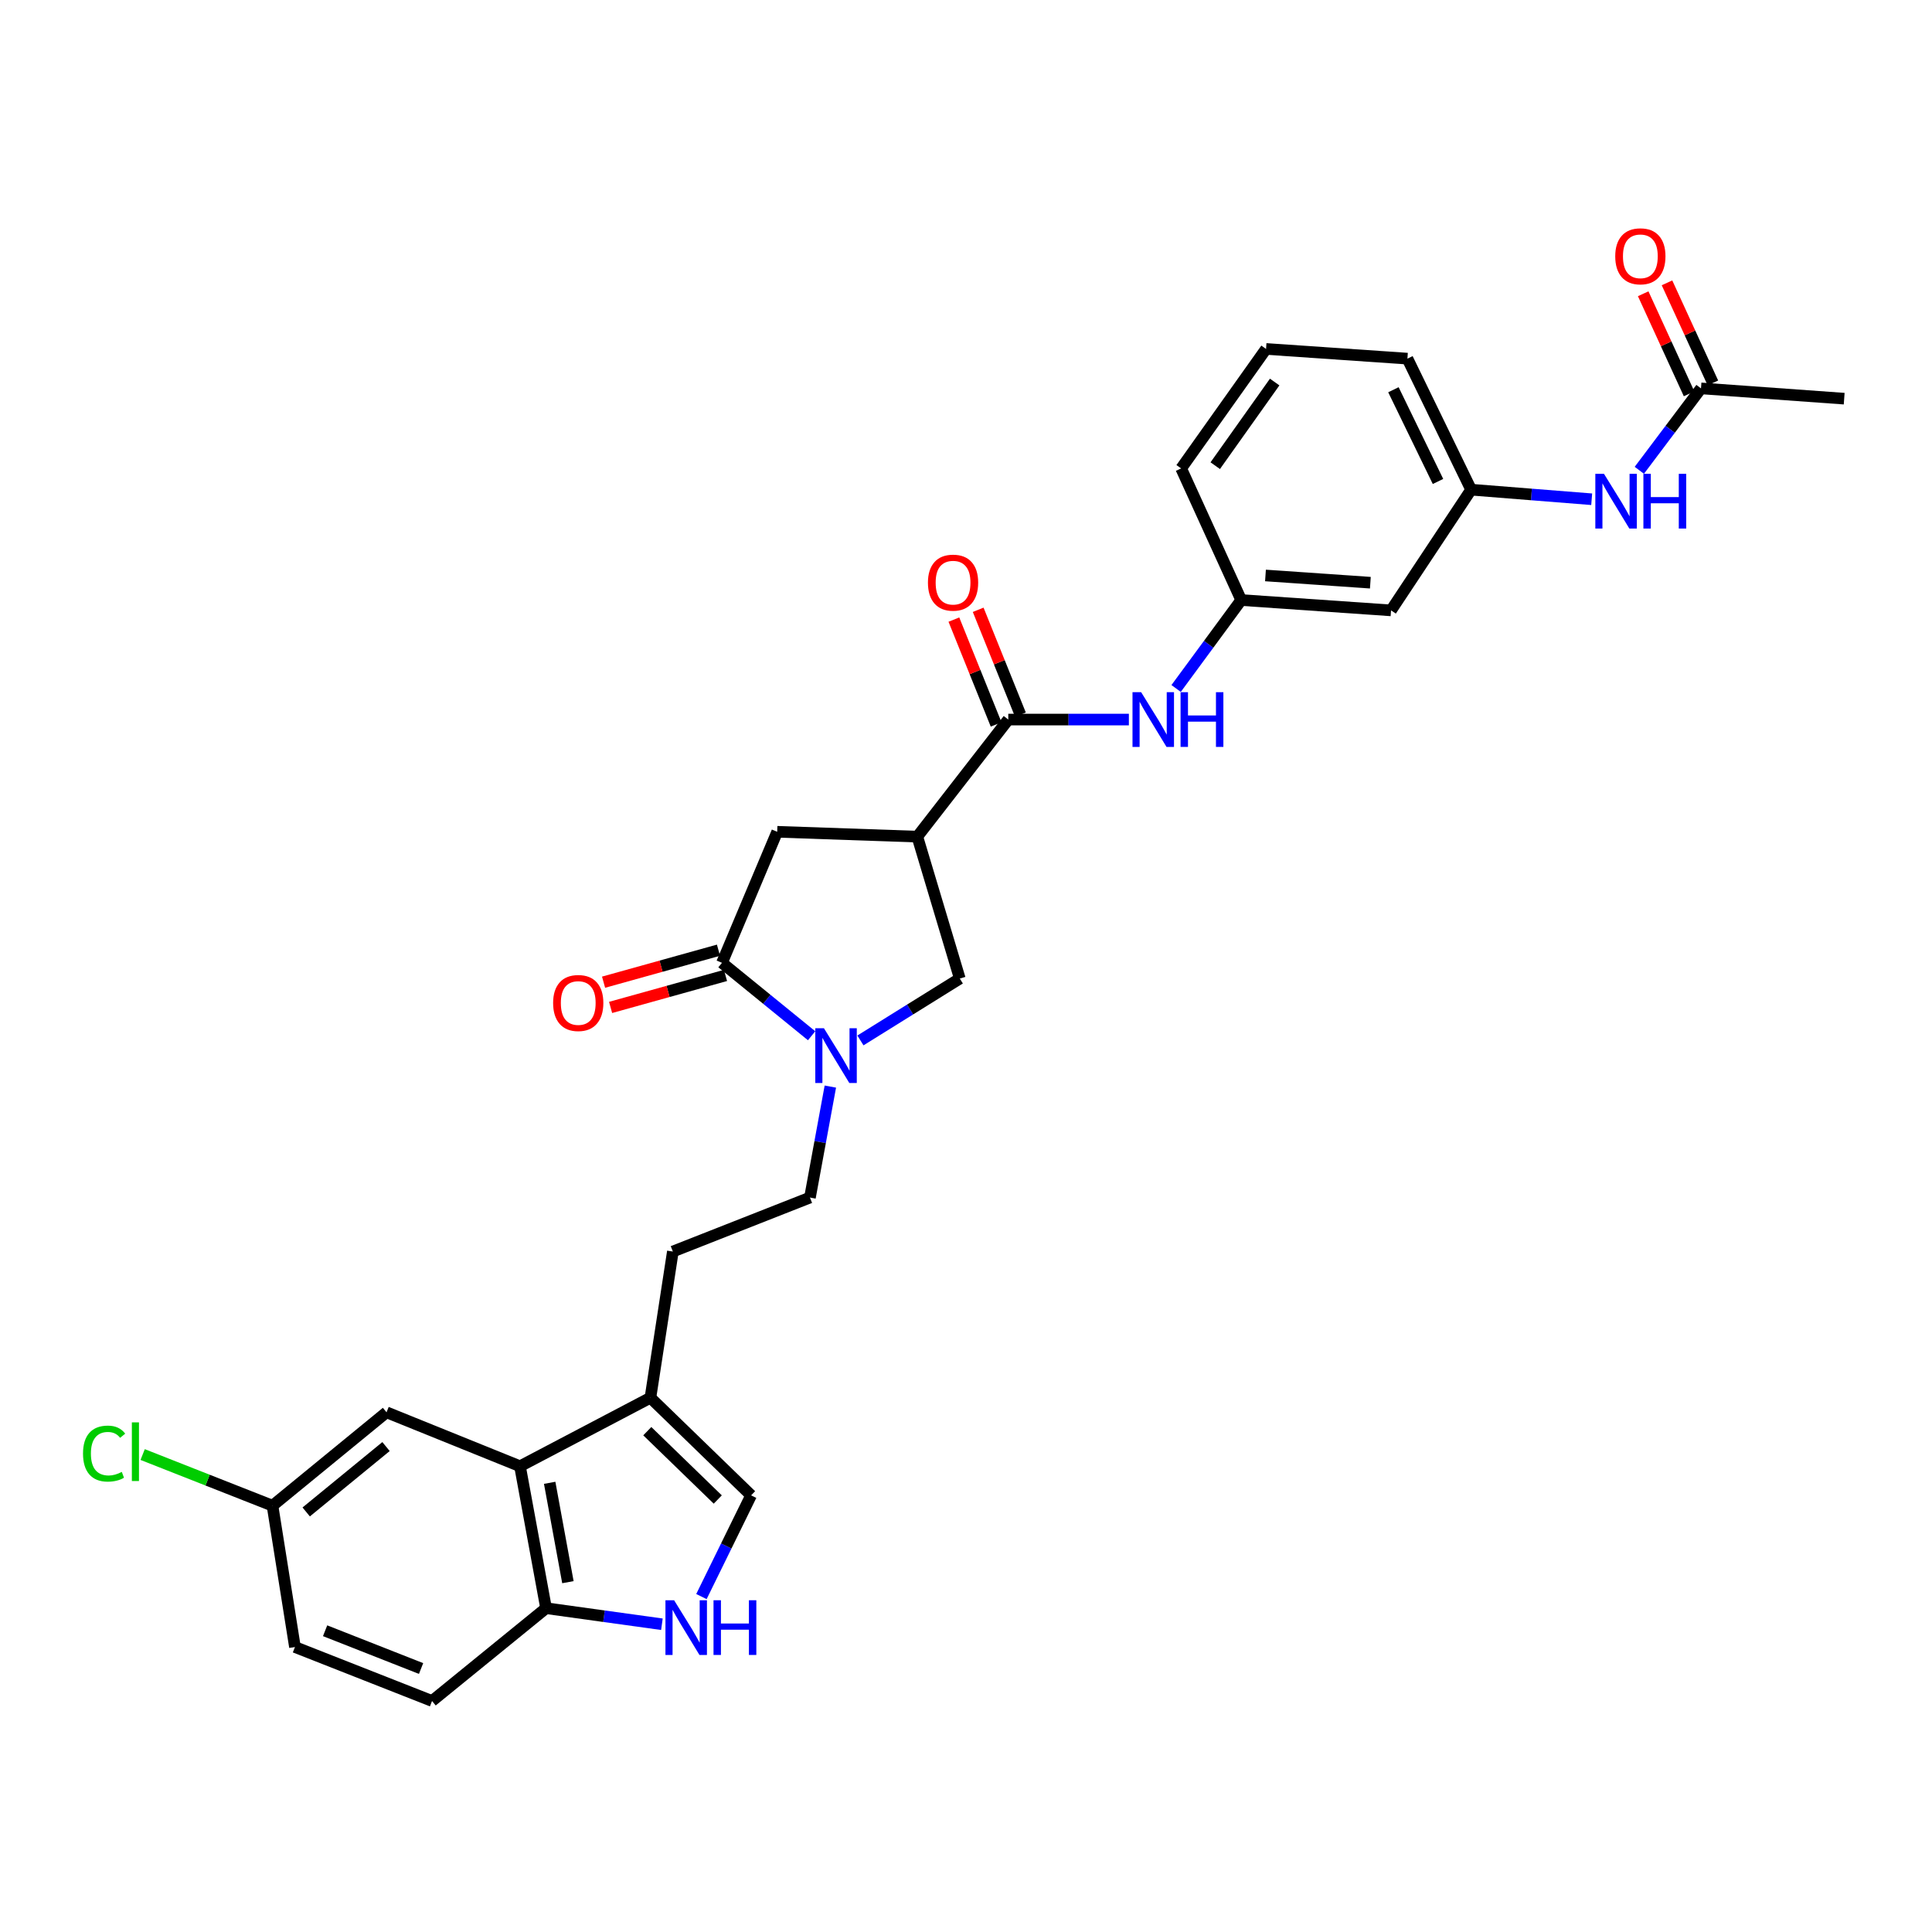 <?xml version='1.0' encoding='iso-8859-1'?>
<svg version='1.1' baseProfile='full'
              xmlns='http://www.w3.org/2000/svg'
                      xmlns:rdkit='http://www.rdkit.org/xml'
                      xmlns:xlink='http://www.w3.org/1999/xlink'
                  xml:space='preserve'
width='1000px' height='1000px' viewBox='0 0 1000 1000'>
<!-- END OF HEADER -->
<rect style='opacity:1.0;fill:#FFFFFF;stroke:none' width='1000' height='1000' x='0' y='0'> </rect>
<path class='bond-1' d='M 420.091,536.101 L 396.894,517.228' style='fill:none;fill-rule:evenodd;stroke:#0000FF;stroke-width:6px;stroke-linecap:butt;stroke-linejoin:miter;stroke-opacity:1' />
<path class='bond-1' d='M 396.894,517.228 L 373.697,498.355' style='fill:none;fill-rule:evenodd;stroke:#000000;stroke-width:6px;stroke-linecap:butt;stroke-linejoin:miter;stroke-opacity:1' />
<path class='bond-6' d='M 445.36,538.525 L 471.074,522.515' style='fill:none;fill-rule:evenodd;stroke:#0000FF;stroke-width:6px;stroke-linecap:butt;stroke-linejoin:miter;stroke-opacity:1' />
<path class='bond-6' d='M 471.074,522.515 L 496.787,506.504' style='fill:none;fill-rule:evenodd;stroke:#000000;stroke-width:6px;stroke-linecap:butt;stroke-linejoin:miter;stroke-opacity:1' />
<path class='bond-13' d='M 429.788,562.415 L 424.508,591.135' style='fill:none;fill-rule:evenodd;stroke:#0000FF;stroke-width:6px;stroke-linecap:butt;stroke-linejoin:miter;stroke-opacity:1' />
<path class='bond-13' d='M 424.508,591.135 L 419.229,619.856' style='fill:none;fill-rule:evenodd;stroke:#000000;stroke-width:6px;stroke-linecap:butt;stroke-linejoin:miter;stroke-opacity:1' />
<path class='bond-0' d='M 474.801,433.043 L 496.787,506.504' style='fill:none;fill-rule:evenodd;stroke:#000000;stroke-width:6px;stroke-linecap:butt;stroke-linejoin:miter;stroke-opacity:1' />
<path class='bond-2' d='M 474.801,433.043 L 521.884,372.44' style='fill:none;fill-rule:evenodd;stroke:#000000;stroke-width:6px;stroke-linecap:butt;stroke-linejoin:miter;stroke-opacity:1' />
<path class='bond-30' d='M 474.801,433.043 L 402.274,430.528' style='fill:none;fill-rule:evenodd;stroke:#000000;stroke-width:6px;stroke-linecap:butt;stroke-linejoin:miter;stroke-opacity:1' />
<path class='bond-8' d='M 373.697,498.355 L 402.274,430.528' style='fill:none;fill-rule:evenodd;stroke:#000000;stroke-width:6px;stroke-linecap:butt;stroke-linejoin:miter;stroke-opacity:1' />
<path class='bond-14' d='M 371.879,491.824 L 342.143,500.102' style='fill:none;fill-rule:evenodd;stroke:#000000;stroke-width:6px;stroke-linecap:butt;stroke-linejoin:miter;stroke-opacity:1' />
<path class='bond-14' d='M 342.143,500.102 L 312.407,508.381' style='fill:none;fill-rule:evenodd;stroke:#FF0000;stroke-width:6px;stroke-linecap:butt;stroke-linejoin:miter;stroke-opacity:1' />
<path class='bond-14' d='M 375.515,504.885 L 345.779,513.164' style='fill:none;fill-rule:evenodd;stroke:#000000;stroke-width:6px;stroke-linecap:butt;stroke-linejoin:miter;stroke-opacity:1' />
<path class='bond-14' d='M 345.779,513.164 L 316.043,521.442' style='fill:none;fill-rule:evenodd;stroke:#FF0000;stroke-width:6px;stroke-linecap:butt;stroke-linejoin:miter;stroke-opacity:1' />
<path class='bond-9' d='M 521.884,372.44 L 553.094,372.44' style='fill:none;fill-rule:evenodd;stroke:#000000;stroke-width:6px;stroke-linecap:butt;stroke-linejoin:miter;stroke-opacity:1' />
<path class='bond-9' d='M 553.094,372.44 L 584.304,372.44' style='fill:none;fill-rule:evenodd;stroke:#0000FF;stroke-width:6px;stroke-linecap:butt;stroke-linejoin:miter;stroke-opacity:1' />
<path class='bond-17' d='M 528.172,369.906 L 517.238,342.77' style='fill:none;fill-rule:evenodd;stroke:#000000;stroke-width:6px;stroke-linecap:butt;stroke-linejoin:miter;stroke-opacity:1' />
<path class='bond-17' d='M 517.238,342.77 L 506.305,315.633' style='fill:none;fill-rule:evenodd;stroke:#FF0000;stroke-width:6px;stroke-linecap:butt;stroke-linejoin:miter;stroke-opacity:1' />
<path class='bond-17' d='M 515.597,374.973 L 504.663,347.837' style='fill:none;fill-rule:evenodd;stroke:#000000;stroke-width:6px;stroke-linecap:butt;stroke-linejoin:miter;stroke-opacity:1' />
<path class='bond-17' d='M 504.663,347.837 L 493.729,320.7' style='fill:none;fill-rule:evenodd;stroke:#FF0000;stroke-width:6px;stroke-linecap:butt;stroke-linejoin:miter;stroke-opacity:1' />
<path class='bond-3' d='M 363.06,826.379 L 375.914,800.186' style='fill:none;fill-rule:evenodd;stroke:#0000FF;stroke-width:6px;stroke-linecap:butt;stroke-linejoin:miter;stroke-opacity:1' />
<path class='bond-3' d='M 375.914,800.186 L 388.769,773.993' style='fill:none;fill-rule:evenodd;stroke:#000000;stroke-width:6px;stroke-linecap:butt;stroke-linejoin:miter;stroke-opacity:1' />
<path class='bond-31' d='M 342.605,840.704 L 312.623,836.551' style='fill:none;fill-rule:evenodd;stroke:#0000FF;stroke-width:6px;stroke-linecap:butt;stroke-linejoin:miter;stroke-opacity:1' />
<path class='bond-31' d='M 312.623,836.551 L 282.641,832.398' style='fill:none;fill-rule:evenodd;stroke:#000000;stroke-width:6px;stroke-linecap:butt;stroke-linejoin:miter;stroke-opacity:1' />
<path class='bond-4' d='M 269.151,758.929 L 336.661,723.46' style='fill:none;fill-rule:evenodd;stroke:#000000;stroke-width:6px;stroke-linecap:butt;stroke-linejoin:miter;stroke-opacity:1' />
<path class='bond-10' d='M 269.151,758.929 L 282.641,832.398' style='fill:none;fill-rule:evenodd;stroke:#000000;stroke-width:6px;stroke-linecap:butt;stroke-linejoin:miter;stroke-opacity:1' />
<path class='bond-10' d='M 284.509,767.501 L 293.952,818.929' style='fill:none;fill-rule:evenodd;stroke:#000000;stroke-width:6px;stroke-linecap:butt;stroke-linejoin:miter;stroke-opacity:1' />
<path class='bond-15' d='M 269.151,758.929 L 200.066,731' style='fill:none;fill-rule:evenodd;stroke:#000000;stroke-width:6px;stroke-linecap:butt;stroke-linejoin:miter;stroke-opacity:1' />
<path class='bond-5' d='M 336.661,723.46 L 348.268,647.792' style='fill:none;fill-rule:evenodd;stroke:#000000;stroke-width:6px;stroke-linecap:butt;stroke-linejoin:miter;stroke-opacity:1' />
<path class='bond-7' d='M 336.661,723.46 L 388.769,773.993' style='fill:none;fill-rule:evenodd;stroke:#000000;stroke-width:6px;stroke-linecap:butt;stroke-linejoin:miter;stroke-opacity:1' />
<path class='bond-7' d='M 335.039,740.773 L 371.514,776.146' style='fill:none;fill-rule:evenodd;stroke:#000000;stroke-width:6px;stroke-linecap:butt;stroke-linejoin:miter;stroke-opacity:1' />
<path class='bond-16' d='M 608.754,356.36 L 625.599,333.473' style='fill:none;fill-rule:evenodd;stroke:#0000FF;stroke-width:6px;stroke-linecap:butt;stroke-linejoin:miter;stroke-opacity:1' />
<path class='bond-16' d='M 625.599,333.473 L 642.444,310.586' style='fill:none;fill-rule:evenodd;stroke:#000000;stroke-width:6px;stroke-linecap:butt;stroke-linejoin:miter;stroke-opacity:1' />
<path class='bond-22' d='M 282.641,832.398 L 223.627,880.43' style='fill:none;fill-rule:evenodd;stroke:#000000;stroke-width:6px;stroke-linecap:butt;stroke-linejoin:miter;stroke-opacity:1' />
<path class='bond-11' d='M 880.429,201.023 L 864.471,222.224' style='fill:none;fill-rule:evenodd;stroke:#000000;stroke-width:6px;stroke-linecap:butt;stroke-linejoin:miter;stroke-opacity:1' />
<path class='bond-11' d='M 864.471,222.224 L 848.513,243.426' style='fill:none;fill-rule:evenodd;stroke:#0000FF;stroke-width:6px;stroke-linecap:butt;stroke-linejoin:miter;stroke-opacity:1' />
<path class='bond-21' d='M 886.591,198.198 L 874.714,172.297' style='fill:none;fill-rule:evenodd;stroke:#000000;stroke-width:6px;stroke-linecap:butt;stroke-linejoin:miter;stroke-opacity:1' />
<path class='bond-21' d='M 874.714,172.297 L 862.836,146.396' style='fill:none;fill-rule:evenodd;stroke:#FF0000;stroke-width:6px;stroke-linecap:butt;stroke-linejoin:miter;stroke-opacity:1' />
<path class='bond-21' d='M 874.267,203.849 L 862.39,177.948' style='fill:none;fill-rule:evenodd;stroke:#000000;stroke-width:6px;stroke-linecap:butt;stroke-linejoin:miter;stroke-opacity:1' />
<path class='bond-21' d='M 862.39,177.948 L 850.513,152.047' style='fill:none;fill-rule:evenodd;stroke:#FF0000;stroke-width:6px;stroke-linecap:butt;stroke-linejoin:miter;stroke-opacity:1' />
<path class='bond-27' d='M 880.429,201.023 L 954.545,206.349' style='fill:none;fill-rule:evenodd;stroke:#000000;stroke-width:6px;stroke-linecap:butt;stroke-linejoin:miter;stroke-opacity:1' />
<path class='bond-12' d='M 823.857,258.41 L 792.651,255.933' style='fill:none;fill-rule:evenodd;stroke:#0000FF;stroke-width:6px;stroke-linecap:butt;stroke-linejoin:miter;stroke-opacity:1' />
<path class='bond-12' d='M 792.651,255.933 L 761.444,253.455' style='fill:none;fill-rule:evenodd;stroke:#000000;stroke-width:6px;stroke-linecap:butt;stroke-linejoin:miter;stroke-opacity:1' />
<path class='bond-18' d='M 419.229,619.856 L 348.268,647.792' style='fill:none;fill-rule:evenodd;stroke:#000000;stroke-width:6px;stroke-linecap:butt;stroke-linejoin:miter;stroke-opacity:1' />
<path class='bond-23' d='M 200.066,731 L 141.044,779.341' style='fill:none;fill-rule:evenodd;stroke:#000000;stroke-width:6px;stroke-linecap:butt;stroke-linejoin:miter;stroke-opacity:1' />
<path class='bond-23' d='M 199.804,748.74 L 158.488,782.579' style='fill:none;fill-rule:evenodd;stroke:#000000;stroke-width:6px;stroke-linecap:butt;stroke-linejoin:miter;stroke-opacity:1' />
<path class='bond-19' d='M 642.444,310.586 L 719.995,315.934' style='fill:none;fill-rule:evenodd;stroke:#000000;stroke-width:6px;stroke-linecap:butt;stroke-linejoin:miter;stroke-opacity:1' />
<path class='bond-19' d='M 655.009,297.862 L 709.295,301.606' style='fill:none;fill-rule:evenodd;stroke:#000000;stroke-width:6px;stroke-linecap:butt;stroke-linejoin:miter;stroke-opacity:1' />
<path class='bond-28' d='M 642.444,310.586 L 611.366,242.458' style='fill:none;fill-rule:evenodd;stroke:#000000;stroke-width:6px;stroke-linecap:butt;stroke-linejoin:miter;stroke-opacity:1' />
<path class='bond-20' d='M 719.995,315.934 L 761.444,253.455' style='fill:none;fill-rule:evenodd;stroke:#000000;stroke-width:6px;stroke-linecap:butt;stroke-linejoin:miter;stroke-opacity:1' />
<path class='bond-33' d='M 761.444,253.455 L 728.483,185.628' style='fill:none;fill-rule:evenodd;stroke:#000000;stroke-width:6px;stroke-linecap:butt;stroke-linejoin:miter;stroke-opacity:1' />
<path class='bond-33' d='M 744.306,249.206 L 721.233,201.728' style='fill:none;fill-rule:evenodd;stroke:#000000;stroke-width:6px;stroke-linecap:butt;stroke-linejoin:miter;stroke-opacity:1' />
<path class='bond-32' d='M 223.627,880.43 L 152.666,852.501' style='fill:none;fill-rule:evenodd;stroke:#000000;stroke-width:6px;stroke-linecap:butt;stroke-linejoin:miter;stroke-opacity:1' />
<path class='bond-32' d='M 217.948,863.625 L 168.276,844.074' style='fill:none;fill-rule:evenodd;stroke:#000000;stroke-width:6px;stroke-linecap:butt;stroke-linejoin:miter;stroke-opacity:1' />
<path class='bond-24' d='M 141.044,779.341 L 152.666,852.501' style='fill:none;fill-rule:evenodd;stroke:#000000;stroke-width:6px;stroke-linecap:butt;stroke-linejoin:miter;stroke-opacity:1' />
<path class='bond-25' d='M 141.044,779.341 L 107.441,766.107' style='fill:none;fill-rule:evenodd;stroke:#000000;stroke-width:6px;stroke-linecap:butt;stroke-linejoin:miter;stroke-opacity:1' />
<path class='bond-25' d='M 107.441,766.107 L 73.838,752.872' style='fill:none;fill-rule:evenodd;stroke:#00CC00;stroke-width:6px;stroke-linecap:butt;stroke-linejoin:miter;stroke-opacity:1' />
<path class='bond-26' d='M 655.309,180.611 L 611.366,242.458' style='fill:none;fill-rule:evenodd;stroke:#000000;stroke-width:6px;stroke-linecap:butt;stroke-linejoin:miter;stroke-opacity:1' />
<path class='bond-26' d='M 659.769,197.741 L 629.01,241.033' style='fill:none;fill-rule:evenodd;stroke:#000000;stroke-width:6px;stroke-linecap:butt;stroke-linejoin:miter;stroke-opacity:1' />
<path class='bond-29' d='M 655.309,180.611 L 728.483,185.628' style='fill:none;fill-rule:evenodd;stroke:#000000;stroke-width:6px;stroke-linecap:butt;stroke-linejoin:miter;stroke-opacity:1' />
<path  class='atom-0' d='M 426.474 532.227
L 435.754 547.227
Q 436.674 548.707, 438.154 551.387
Q 439.634 554.067, 439.714 554.227
L 439.714 532.227
L 443.474 532.227
L 443.474 560.547
L 439.594 560.547
L 429.634 544.147
Q 428.474 542.227, 427.234 540.027
Q 426.034 537.827, 425.674 537.147
L 425.674 560.547
L 421.994 560.547
L 421.994 532.227
L 426.474 532.227
' fill='#0000FF'/>
<path  class='atom-4' d='M 348.915 828.285
L 358.195 843.285
Q 359.115 844.765, 360.595 847.445
Q 362.075 850.125, 362.155 850.285
L 362.155 828.285
L 365.915 828.285
L 365.915 856.605
L 362.035 856.605
L 352.075 840.205
Q 350.915 838.285, 349.675 836.085
Q 348.475 833.885, 348.115 833.205
L 348.115 856.605
L 344.435 856.605
L 344.435 828.285
L 348.915 828.285
' fill='#0000FF'/>
<path  class='atom-4' d='M 369.315 828.285
L 373.155 828.285
L 373.155 840.325
L 387.635 840.325
L 387.635 828.285
L 391.475 828.285
L 391.475 856.605
L 387.635 856.605
L 387.635 843.525
L 373.155 843.525
L 373.155 856.605
L 369.315 856.605
L 369.315 828.285
' fill='#0000FF'/>
<path  class='atom-10' d='M 590.659 358.28
L 599.939 373.28
Q 600.859 374.76, 602.339 377.44
Q 603.819 380.12, 603.899 380.28
L 603.899 358.28
L 607.659 358.28
L 607.659 386.6
L 603.779 386.6
L 593.819 370.2
Q 592.659 368.28, 591.419 366.08
Q 590.219 363.88, 589.859 363.2
L 589.859 386.6
L 586.179 386.6
L 586.179 358.28
L 590.659 358.28
' fill='#0000FF'/>
<path  class='atom-10' d='M 611.059 358.28
L 614.899 358.28
L 614.899 370.32
L 629.379 370.32
L 629.379 358.28
L 633.219 358.28
L 633.219 386.6
L 629.379 386.6
L 629.379 373.52
L 614.899 373.52
L 614.899 386.6
L 611.059 386.6
L 611.059 358.28
' fill='#0000FF'/>
<path  class='atom-13' d='M 830.219 245.253
L 839.499 260.253
Q 840.419 261.733, 841.899 264.413
Q 843.379 267.093, 843.459 267.253
L 843.459 245.253
L 847.219 245.253
L 847.219 273.573
L 843.339 273.573
L 833.379 257.173
Q 832.219 255.253, 830.979 253.053
Q 829.779 250.853, 829.419 250.173
L 829.419 273.573
L 825.739 273.573
L 825.739 245.253
L 830.219 245.253
' fill='#0000FF'/>
<path  class='atom-13' d='M 850.619 245.253
L 854.459 245.253
L 854.459 257.293
L 868.939 257.293
L 868.939 245.253
L 872.779 245.253
L 872.779 273.573
L 868.939 273.573
L 868.939 260.493
L 854.459 260.493
L 854.459 273.573
L 850.619 273.573
L 850.619 245.253
' fill='#0000FF'/>
<path  class='atom-15' d='M 286.294 519.148
Q 286.294 512.348, 289.654 508.548
Q 293.014 504.748, 299.294 504.748
Q 305.574 504.748, 308.934 508.548
Q 312.294 512.348, 312.294 519.148
Q 312.294 526.028, 308.894 529.948
Q 305.494 533.828, 299.294 533.828
Q 293.054 533.828, 289.654 529.948
Q 286.294 526.068, 286.294 519.148
M 299.294 530.628
Q 303.614 530.628, 305.934 527.748
Q 308.294 524.828, 308.294 519.148
Q 308.294 513.588, 305.934 510.788
Q 303.614 507.948, 299.294 507.948
Q 294.974 507.948, 292.614 510.748
Q 290.294 513.548, 290.294 519.148
Q 290.294 524.868, 292.614 527.748
Q 294.974 530.628, 299.294 530.628
' fill='#FF0000'/>
<path  class='atom-18' d='M 480.3 301.575
Q 480.3 294.775, 483.66 290.975
Q 487.02 287.175, 493.3 287.175
Q 499.58 287.175, 502.94 290.975
Q 506.3 294.775, 506.3 301.575
Q 506.3 308.455, 502.9 312.375
Q 499.5 316.255, 493.3 316.255
Q 487.06 316.255, 483.66 312.375
Q 480.3 308.495, 480.3 301.575
M 493.3 313.055
Q 497.62 313.055, 499.94 310.175
Q 502.3 307.255, 502.3 301.575
Q 502.3 296.015, 499.94 293.215
Q 497.62 290.375, 493.3 290.375
Q 488.98 290.375, 486.62 293.175
Q 484.3 295.975, 484.3 301.575
Q 484.3 307.295, 486.62 310.175
Q 488.98 313.055, 493.3 313.055
' fill='#FF0000'/>
<path  class='atom-22' d='M 836.043 132.659
Q 836.043 125.859, 839.403 122.059
Q 842.763 118.259, 849.043 118.259
Q 855.323 118.259, 858.683 122.059
Q 862.043 125.859, 862.043 132.659
Q 862.043 139.539, 858.643 143.459
Q 855.243 147.339, 849.043 147.339
Q 842.803 147.339, 839.403 143.459
Q 836.043 139.579, 836.043 132.659
M 849.043 144.139
Q 853.363 144.139, 855.683 141.259
Q 858.043 138.339, 858.043 132.659
Q 858.043 127.099, 855.683 124.299
Q 853.363 121.459, 849.043 121.459
Q 844.723 121.459, 842.363 124.259
Q 840.043 127.059, 840.043 132.659
Q 840.043 138.379, 842.363 141.259
Q 844.723 144.139, 849.043 144.139
' fill='#FF0000'/>
<path  class='atom-26' d='M 42.971 752.377
Q 42.971 745.337, 46.251 741.657
Q 49.571 737.937, 55.851 737.937
Q 61.691 737.937, 64.811 742.057
L 62.171 744.217
Q 59.891 741.217, 55.851 741.217
Q 51.571 741.217, 49.291 744.097
Q 47.051 746.937, 47.051 752.377
Q 47.051 757.977, 49.371 760.857
Q 51.731 763.737, 56.291 763.737
Q 59.411 763.737, 63.051 761.857
L 64.171 764.857
Q 62.691 765.817, 60.451 766.377
Q 58.211 766.937, 55.731 766.937
Q 49.571 766.937, 46.251 763.177
Q 42.971 759.417, 42.971 752.377
' fill='#00CC00'/>
<path  class='atom-26' d='M 68.251 736.217
L 71.931 736.217
L 71.931 766.577
L 68.251 766.577
L 68.251 736.217
' fill='#00CC00'/>
</svg>
